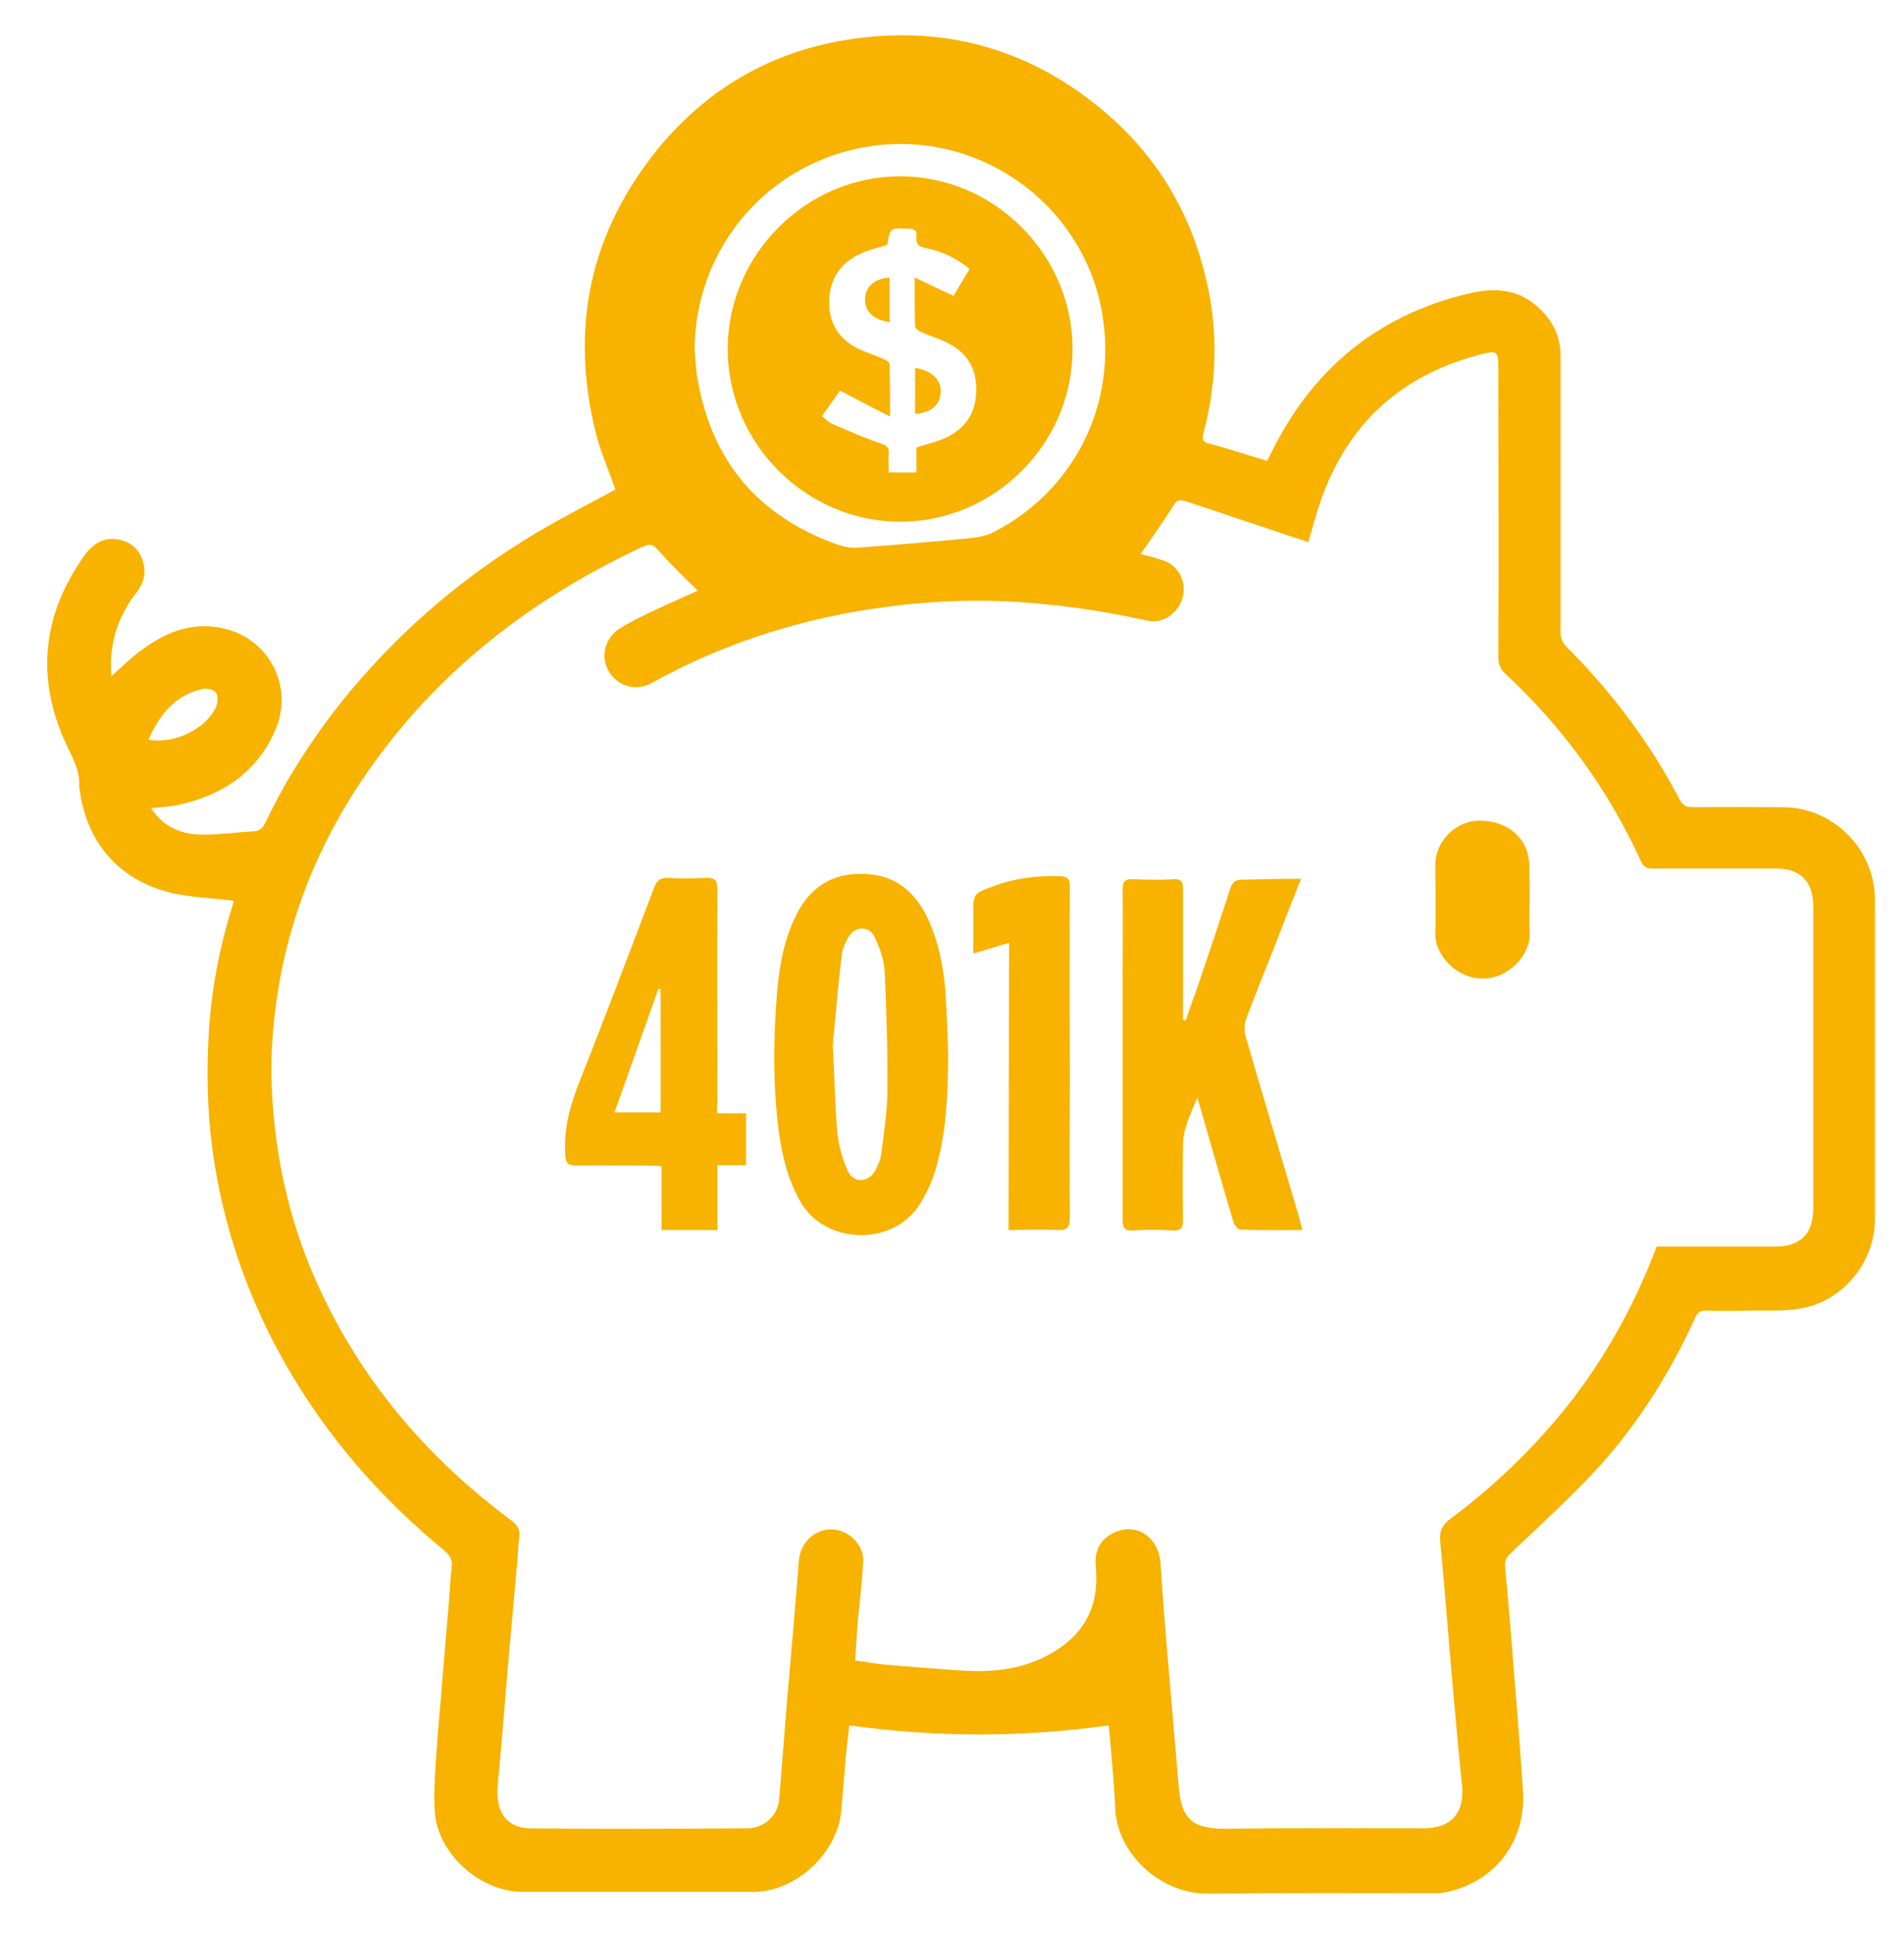<?xml version="1.0" encoding="utf-8"?>
<!-- Generator: Adobe Illustrator 28.3.0, SVG Export Plug-In . SVG Version: 6.00 Build 0)  -->
<svg version="1.1" id="Layer_1" xmlns="http://www.w3.org/2000/svg" xmlns:xlink="http://www.w3.org/1999/xlink" x="0px" y="0px"
	 viewBox="0 0 425.7 432" style="enable-background:new 0 0 425.7 432;" xml:space="preserve">
<style type="text/css">
	.st0{fill:#F7B300;}
</style>
<path class="st0" d="M247.9,385.6c-19.4,2.7-38.6,2.7-58,0c-0.3,2.8-0.7,5.6-0.9,8.3c-0.3,3.6-0.6,7.1-0.9,10.7
	c-0.8,9.5-10.1,18.2-19.6,18.2c-17.2,0-34.4,0-51.7,0c-9.5,0-19.1-8.6-19.6-18.1c-0.3-4.9,0.2-9.9,0.5-14.8
	c0.3-4.4,0.8-8.9,1.1-13.3c0.5-6.3,1.1-12.7,1.6-19c0.2-2.5,0.3-5,0.6-7.4c0.2-1.6-0.4-2.6-1.7-3.7C85,334.7,73,321,63.8,304.8
	c-7.8-13.7-13.1-28.3-15.7-43.9c-1.6-9.5-2-19.1-1.5-28.6c0.5-10.2,2.3-20.2,5.4-29.9c0.2-0.5,0.2-1,0.2-1.1
	c-4.7-0.6-9.5-0.7-14.1-1.8c-11.6-2.9-18.7-11.2-20.3-23c0-0.2-0.1-0.4-0.1-0.6c0.3-4.1-2-7.4-3.5-10.9c-6.2-14.4-4.4-28.1,4.7-40.9
	c1.9-2.6,4.4-4.2,7.7-3.5c2.6,0.5,4.5,2.1,5.3,4.7c0.8,2.5,0.4,4.8-1.3,7c-4.3,5.5-6.3,11.7-5.7,18.8c2.5-2.2,4.8-4.5,7.4-6.3
	c5.5-3.9,11.5-6,18.3-4.2c9.9,2.6,15.1,13.2,10.9,22.7c-4.1,9.4-11.9,14.5-21.7,16.6c-1.9,0.4-3.8,0.5-6,0.7
	c2.5,3.9,6.2,5.7,10.5,5.9c4.1,0.2,8.2-0.5,12.4-0.7c1.6-0.1,2.2-1,2.8-2.3c5.1-10.6,11.6-20.4,19.2-29.5
	c11.9-14.1,25.8-25.8,41.7-35.2c5.6-3.3,11.5-6.3,17.2-9.4c-1.4-4-3.2-8.1-4.3-12.3c-6-23.7-1.5-45.2,14.1-64.2
	c10.8-13,24.7-21.1,41.3-23.9c21.5-3.6,40.9,1.5,57.8,15.6c13,10.8,20.8,24.8,23.9,41.3c1.9,10.3,1.4,20.6-1.3,30.8
	c-0.4,1.7-0.2,2.1,1.5,2.5c4.2,1.1,8.3,2.5,12.7,3.8c0.9-1.7,1.7-3.5,2.7-5.2c9.4-17.1,23.7-27.9,42.8-32.3
	c6.6-1.5,12.1-0.5,16.6,4.7c2.3,2.6,3.5,5.7,3.5,9.2c0,20.6,0,41.2,0,61.8c0,1.4,0.4,2.4,1.4,3.4c10.1,10.1,18.6,21.4,25.2,34
	c0.7,1.4,1.5,1.8,3,1.8c6.7-0.1,13.5,0,20.2,0c11.1,0,20.5,9.4,20.5,20.6c0,23.8,0,47.6,0,71.5c0,9.5-7.1,18.3-16.5,19.9
	c-3.8,0.7-7.7,0.4-11.6,0.5c-3.2,0.1-6.5,0.1-9.7,0c-1.2,0-1.8,0.3-2.3,1.4c-5.5,12.2-12.6,23.5-21.5,33.4
	c-6.2,6.8-13.1,13-19.7,19.3c-0.9,0.9-1.5,1.6-1.4,2.9c0.6,6.7,1.2,13.4,1.7,20.1c0.3,3.7,0.6,7.4,0.9,11.1c0.5,6.3,1,12.7,1.4,19
	c0.8,11.5-6.4,20.8-17.8,22.9c-0.7,0.1-1.5,0.1-2.2,0.1c-16.8,0-33.6-0.1-50.4,0.1c-10.1,0.1-19.7-8.1-20.7-18.2
	C249.1,398.4,248.5,392.2,247.9,385.6L247.9,385.6z M370.4,278.6c9,0,17.8,0,26.6,0c5.5,0,8.4-2.9,8.4-8.4c0-22.6,0-45.1,0-67.7
	c0-5.5-2.9-8.4-8.3-8.4c-9.2,0-18.5,0-27.7,0c-1.3,0-1.9-0.4-2.5-1.6c-7.3-16-17.5-30-30.4-42c-1.1-1-1.5-2.1-1.5-3.6
	c0.1-21.8,0-43.7,0-65.5c0-2.5-0.5-3-2.7-2.5c-18.9,4.5-31.5,15.9-37.5,34.5c-0.8,2.5-1.5,5.1-2.3,7.8c-1-0.4-1.8-0.7-2.6-0.9
	c-8.3-2.8-16.5-5.5-24.8-8.3c-1.3-0.4-2.1-0.2-2.8,1.1c-1.9,3-4,6-6,8.9c-0.4,0.6-0.9,1.2-1.3,1.8c2.1,0.6,4,1,5.7,1.7
	c3.2,1.4,4.7,5.1,3.6,8.4c-1,3.1-4.2,5.6-7.8,4.8c-10.4-2.3-20.9-3.8-31.5-4.3c-11-0.5-21.9,0.3-32.7,2.1
	c-16.4,2.8-31.9,8-46.5,16.1c-3.6,2-7.7,0.8-9.7-2.6c-2-3.4-0.8-7.6,2.7-9.7c2.7-1.6,5.5-3,8.4-4.3c2.9-1.4,5.8-2.6,8.8-4
	c-2.7-2.7-5.4-5.2-7.8-7.9c-2.5-2.8-2.4-2.9-5.8-1.3c-25,11.9-46,28.5-61.5,51.6c-11.3,16.8-18,35.3-19.8,55.5
	c-0.8,8.5-0.4,17.1,0.8,25.6c1.7,12,5.1,23.4,10.4,34.3c9.7,20.2,24,36.6,41.9,49.9c1.4,1,2.2,2.1,1.9,4c-0.3,1.9-0.3,3.9-0.5,5.9
	c-0.7,7.8-1.4,15.7-2.1,23.5c-0.7,8.6-1.4,17.2-2.2,25.7c-0.7,6.9,2.7,9.7,7,9.8c16.3,0.2,32.5,0.1,48.8,0c3.8,0,6.8-2.9,7.1-6.4
	c0.6-7.5,1.2-15,1.8-22.5c0.9-10.3,1.8-20.5,2.6-30.8c0.3-4.1,3.5-7.2,7.4-7.1c3.8,0.1,7.2,3.5,7,7.2c-0.2,4.1-0.7,8.1-1.1,12.2
	c-0.3,3.3-0.5,6.5-0.7,9.9c2.4,0.3,4.4,0.7,6.5,0.9c5.5,0.5,11.1,0.9,16.6,1.3c7,0.5,13.8,0,20.2-3.5c7.9-4.3,11.3-10.7,10.5-19.6
	c-0.3-2.9,0.5-5.6,3.2-7.2c5.3-3.2,10.9,0.1,11.3,6.6c0.5,7.8,1.1,15.6,1.8,23.4c0.7,8.6,1.5,17.2,2.2,25.8c0.5,7.3,2.7,10,10.5,9.9
	c14.8-0.2,29.6-0.1,44.4-0.1c6,0,9-3.4,8.5-9.3c-0.8-7.8-1.5-15.7-2.2-23.5c-0.9-10.5-1.7-20.9-2.7-31.4c-0.2-2.1,0.4-3.6,2.2-4.9
	c10.5-7.8,19.8-16.9,27.8-27.3C359.7,302,365.8,290.8,370.4,278.6L370.4,278.6z M155.3,78c0.2,2.1,0.2,4.2,0.6,6.3
	c3.1,18.8,13.7,31.2,31.6,37.5c1.3,0.4,2.7,0.7,4.1,0.6c8.4-0.6,16.7-1.3,25-2.1c1.9-0.2,3.9-0.5,5.6-1.4c17.5-9,27.1-27.5,24.5-47
	c-3.2-25-26.5-42.7-51.5-39.3C172.3,35.7,155.5,54.9,155.3,78L155.3,78z M33.2,165.3c5.7,1.1,12.9-2.4,15.1-7.3
	c0.4-0.9,0.5-2.5,0-3.2s-2.1-1.1-3.1-0.8C39.1,155.4,35.7,159.7,33.2,165.3L33.2,165.3z"/>
<path class="st0" d="M290.9,196.4c-2.2,5.5-4.2,10.6-6.2,15.8c-2,5.1-4.1,10.2-6,15.3c-0.5,1.3-0.6,2.9-0.2,4.1
	c3.9,13.5,8,27,12,40.6c0.2,0.8,0.4,1.7,0.7,2.7c-4.8,0-9.3,0.1-13.9-0.1c-0.5,0-1.3-1-1.5-1.6c-2.5-8.4-4.9-16.8-7.3-25.2
	c-0.2-0.7-0.4-1.4-0.8-2.7c-1.5,3.7-3.1,6.7-3.2,10.3c-0.1,5.7-0.1,11.4,0,17.1c0,1.6-0.4,2.4-2.2,2.3c-3-0.2-6-0.2-9,0
	c-2.2,0.1-2.3-1-2.3-2.6c0-18.2,0-36.3,0-54.5c0-6.4,0.1-12.8,0-19.1c0-1.9,0.6-2.4,2.4-2.3c3,0.1,6,0.2,9,0c2-0.1,2.1,0.9,2.1,2.4
	c0,8.9,0,17.9,0,26.8c0,0.8,0,1.5,0,2.3c0.2,0,0.4,0.1,0.6,0.1c0.8-2.4,1.6-4.7,2.5-7.1c2.5-7.4,5-14.8,7.4-22.2
	c0.5-1.7,1.3-2.3,3.1-2.2C282.1,196.5,286.3,196.4,290.9,196.4L290.9,196.4z"/>
<path class="st0" d="M212,235.7c-0.1,8.7-0.3,17.4-2.9,25.9c-0.7,2.4-1.8,4.7-3,6.8c-5.7,10.3-21.7,10.1-27.3-0.1
	c-2.7-4.9-4-10.2-4.7-15.6c-1.3-10.1-1.2-20.3-0.4-30.5c0.5-5.8,1.4-11.5,3.9-16.8c2.9-6.5,7.8-10.2,15-10.1
	c7.2,0,11.9,3.7,14.9,10.1c2.2,4.8,3.3,10,3.8,15.2C211.7,225.6,211.8,230.6,212,235.7L212,235.7z M186.2,233.5
	c0.4,7.9,0.5,13.7,1,19.5c0.3,2.9,1.1,5.9,2.3,8.6c1.3,2.9,4.6,2.8,6.2,0c0.6-1.1,1.1-2.3,1.3-3.5c0.6-4.6,1.3-9.1,1.4-13.7
	c0.1-9.1-0.2-18.1-0.6-27.2c-0.1-2.6-1.1-5.3-2.2-7.7c-1.2-2.6-4.3-2.6-5.8-0.2c-0.8,1.3-1.5,2.8-1.6,4.2
	C187.3,220.9,186.7,228.3,186.2,233.5L186.2,233.5z"/>
<path class="st0" d="M160.3,248.8h6.5v11.6h-6.4v14.5h-12.5v-14.3c-1,0-1.7-0.1-2.5-0.1c-5.5,0-11-0.1-16.5,0
	c-1.9,0-2.4-0.5-2.5-2.4c-0.4-5.7,1-10.9,3.1-16.2c5.7-14.4,11.2-28.9,16.7-43.4c0.6-1.7,1.4-2.4,3.3-2.3c2.8,0.2,5.6,0.1,8.3,0
	c2-0.1,2.6,0.5,2.6,2.6c-0.1,15.7,0,31.4,0,47L160.3,248.8L160.3,248.8z M147.7,221c-0.2,0-0.3,0-0.5,0c-3.3,9.2-6.5,18.4-9.8,27.6
	h10.3V221L147.7,221z"/>
<path class="st0" d="M225.6,210.7c-2.7,0.8-5.1,1.6-8,2.4v-8.7c0-4.9,0.1-4.7,4.7-6.4c4.8-1.8,9.6-2.3,14.6-2.2
	c1.9,0.1,2.3,0.7,2.3,2.4c-0.1,14.2,0,28.4,0,42.6c0,10.5-0.1,20.9,0,31.4c0,2.1-0.6,2.8-2.7,2.7c-3.6-0.2-7.1,0-11,0L225.6,210.7
	L225.6,210.7z"/>
<path class="st0" d="M342,201.3c0,2.4-0.1,4.8,0,7.2c0.3,4.7-4.6,10.3-10.6,10.2c-5.7,0-10.7-5.3-10.5-10.2c0.2-5,0-10.1,0-15.2
	c0-5.3,4.6-9.9,9.9-9.9c6.4,0,11,4.1,11.1,9.8C342,196.1,342,198.7,342,201.3L342,201.3L342,201.3z"/>
<path class="st0" d="M201.3,116.6c-21.1,0-38.6-17.5-38.6-38.6c0-21,17.4-38.5,38.4-38.6c21.2-0.1,38.8,17.6,38.7,38.7
	C239.8,99.2,222.3,116.6,201.3,116.6L201.3,116.6z M198.4,54.7c-2,0.7-4.1,1.1-6,2c-4.4,2-6.8,5.5-7,10.3c-0.2,4.9,1.9,8.6,6.4,10.9
	c1.9,0.9,3.9,1.5,5.9,2.4c0.5,0.2,1.2,0.7,1.2,1.1c0.1,3.6,0.1,7.3,0.1,11.7c-4.1-2.1-7.6-3.9-11.2-5.8c-1.2,1.8-2.6,3.6-4,5.7
	c0.8,0.6,1.3,1.3,2,1.6c3.7,1.6,7.3,3.2,11.1,4.5c1.2,0.4,1.9,0.8,1.8,2.2c-0.1,1.4,0,2.9,0,4.3h6.2V100c2.2-0.7,4.3-1.2,6.2-2
	c4.1-1.8,6.7-4.9,7.1-9.5c0.5-5.3-1.4-9.3-6.2-11.8c-1.9-1-4.1-1.6-6.1-2.5c-0.5-0.2-1.3-0.9-1.3-1.3c-0.1-3.4-0.1-6.8-0.1-10.9
	c3.1,1.5,5.8,2.8,8.7,4.1c1.2-2,2.3-3.9,3.6-6c-3-2.4-6.1-3.9-9.6-4.6c-1.6-0.3-2.5-0.8-2.3-2.7c0.2-1.2-0.4-1.6-1.6-1.7
	C199,50.9,199,50.9,198.4,54.7L198.4,54.7z"/>
<path class="st0" d="M204.6,92.5V82.2c3.9,0.7,5.9,2.7,5.7,5.6C210.1,90.6,208.2,92.2,204.6,92.5z"/>
<path class="st0" d="M198.9,62v10c-3.5-0.5-5.5-2.3-5.5-5.1C193.5,64.1,195.4,62.3,198.9,62z"/>
</svg>

